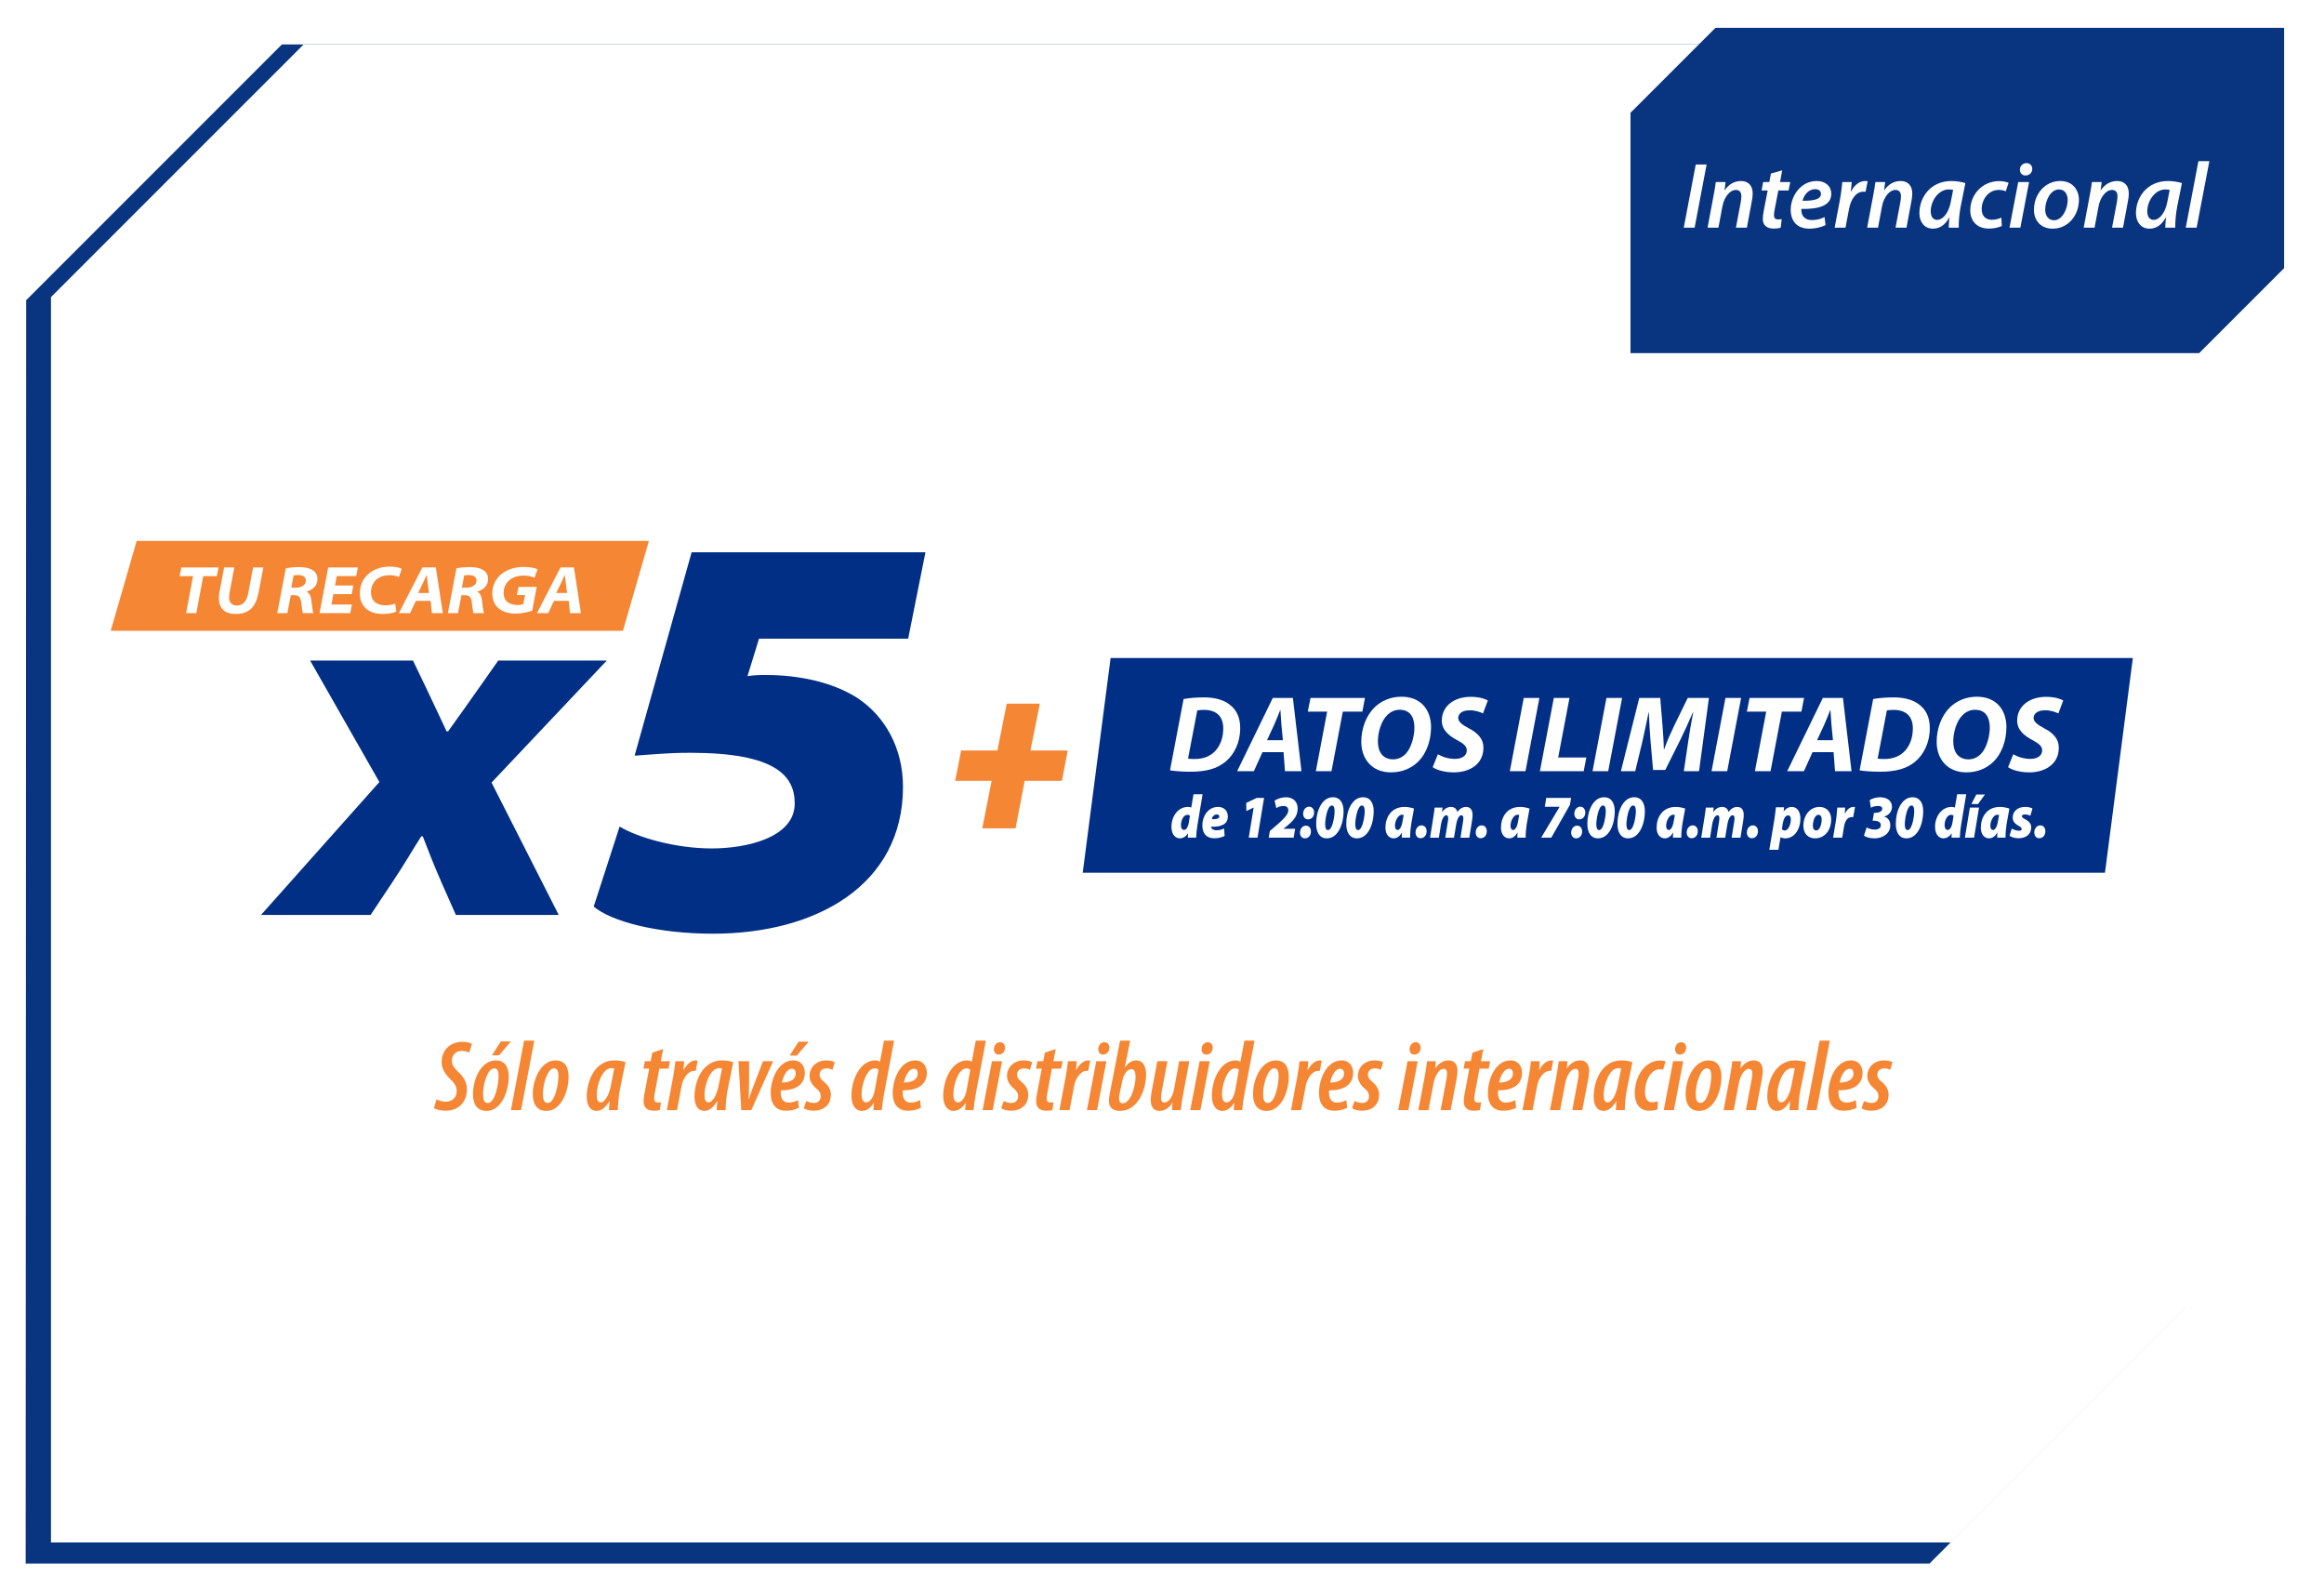 <?xml version="1.0" encoding="UTF-8"?><svg id="Capa_1" xmlns="http://www.w3.org/2000/svg" xmlns:xlink="http://www.w3.org/1999/xlink" viewBox="0 0 1350 915"><defs><style>.cls-1,.cls-2{fill:#002f85;}.cls-1,.cls-2,.cls-3,.cls-4,.cls-5,.cls-6,.cls-7,.cls-8,.cls-9,.cls-10,.cls-11,.cls-12{stroke-width:0px;}.cls-2,.cls-7,.cls-10{fill-rule:evenodd;}.cls-3,.cls-4,.cls-5,.cls-8,.cls-11,.cls-12{fill:#f58634;}.cls-4{filter:url(#outer-glow-5);}.cls-13{fill:none;stroke:#fff;stroke-miterlimit:10;}.cls-5{filter:url(#outer-glow-3);}.cls-6{opacity:.5;}.cls-6,.cls-9,.cls-10{fill:#fff;}.cls-7{fill:#083480;}.cls-8{filter:url(#outer-glow-2);}.cls-11{filter:url(#outer-glow-1);}.cls-14{filter:url(#outer-glow-6);}.cls-12{filter:url(#outer-glow-4);}</style><filter id="outer-glow-1"><feOffset dx="0" dy="0"/><feGaussianBlur result="blur" stdDeviation="5"/><feFlood flood-color="#09004c" flood-opacity=".5"/><feComposite in2="blur" operator="in"/><feComposite in="SourceGraphic"/></filter><filter id="outer-glow-2"><feOffset dx="0" dy="0"/><feGaussianBlur result="blur-2" stdDeviation="5"/><feFlood flood-color="#09004c" flood-opacity=".5"/><feComposite in2="blur-2" operator="in"/><feComposite in="SourceGraphic"/></filter><filter id="outer-glow-3" filterUnits="userSpaceOnUse"><feOffset dx="0" dy="0"/><feGaussianBlur result="blur" stdDeviation="10"/><feFlood flood-color="#cff9ff" flood-opacity=".75"/><feComposite in2="blur" operator="in"/><feComposite in="SourceGraphic"/></filter><filter id="outer-glow-4" filterUnits="userSpaceOnUse"><feOffset dx="0" dy="0"/><feGaussianBlur result="blur-2" stdDeviation="10"/><feFlood flood-color="#cff9ff" flood-opacity=".75"/><feComposite in2="blur-2" operator="in"/><feComposite in="SourceGraphic"/></filter><filter id="outer-glow-5" filterUnits="userSpaceOnUse"><feOffset dx="0" dy="0"/><feGaussianBlur result="blur-3" stdDeviation="10"/><feFlood flood-color="#cff9ff" flood-opacity=".75"/><feComposite in2="blur-3" operator="in"/><feComposite in="SourceGraphic"/></filter><filter id="outer-glow-6" filterUnits="userSpaceOnUse"><feOffset dx="0" dy="0"/><feGaussianBlur result="blur-4" stdDeviation="5"/><feFlood flood-color="#fff" flood-opacity=".8"/><feComposite in2="blur-4" operator="in"/><feComposite in="SourceGraphic"/></filter></defs><polygon class="cls-7" points="163.76 25.8 1269.69 25.8 1269.4 759.54 1120.85 908.09 14.92 908.09 15.21 174.36 163.76 25.8"/><polygon class="cls-10" points="176.27 25.91 1279.96 25.91 1279.96 749.21 1133.3 895.87 29.61 895.87 29.61 172.56 176.27 25.91"/><polygon class="cls-10" points="1004.78 7.91 1335.08 7.91 1335.08 159.93 1280 215.01 949.69 215.01 949.69 63 1004.78 7.91"/><polygon class="cls-7" points="996.51 16.16 1326.83 16.16 1326.83 155.74 1277.47 205.1 947.14 205.1 947.14 65.52 996.51 16.16"/><polygon class="cls-9" points="985.05 95.55 978.09 132.22 984.4 132.22 991.36 95.55 985.05 95.55"/><path id="_1" class="cls-9" d="M998.23,132.22l2.29-12.24c1.14-6.2,4.83-9.68,7.72-9.68,2.5,0,3.31,1.58,3.31,3.81,0,1.03-.17,2.17-.33,3.15l-2.82,14.96h6.36l2.88-15.45c.27-1.3.49-3.15.49-4.35,0-5.01-2.94-7.29-6.75-7.29s-7.05,1.8-9.5,5.33h-.11l.6-4.73h-5.67c-.32,2.28-.7,5.06-1.36,8.21l-3.42,18.28h6.31Z"/><path id="_2" class="cls-9" d="M1028.74,100.78l-.98,4.95h-3.54l-.92,4.89h3.54l-2.29,11.81c-.38,1.96-.54,3.43-.54,4.9,0,3.04,1.9,5.44,6.25,5.44,1.53,0,3.21-.17,4.14-.55l.6-4.95c-.66.11-1.42.17-2.18.17-1.69,0-2.34-.93-2.34-2.4,0-1.14.22-2.5.49-3.75l2.07-10.67h5.93l.98-4.89h-5.93l1.25-6.8-6.53,1.85h0Z"/><path id="_3" class="cls-9" d="M1059.86,126.08c-1.9.97-4.3,1.74-7.29,1.74-2.5,0-4.41-.93-5.44-2.72-.6-1.04-.82-2.83-.71-3.76,10.23.22,17.36-1.96,17.36-8.76,0-4.46-3.32-7.45-8.54-7.45-9.14,0-15.02,8.7-15.02,16.7,0,6.48,3.54,10.99,10.88,10.99,3.21,0,6.75-.76,9.36-2.12,0,0-.6-4.62-.6-4.62ZM1057.79,112.58c0,3.21-4.19,4.08-10.71,4.03.76-3.21,3.37-6.75,7.34-6.75,2.01,0,3.37,1.04,3.37,2.72Z"/><path id="_4" class="cls-9" d="M1072.05,132.22l2.01-10.66c1.03-5.66,3.92-10.23,8.43-10.23.44,0,.87,0,1.2.06l1.25-6.21c-.43,0-.92-.05-1.41-.05-3.59,0-6.48,2.61-8.27,6.15h-.17c.27-1.91.44-3.76.6-5.55h-5.49c-.28,2.34-.66,6.42-1.36,10.17l-3.1,16.32h6.31Z"/><path id="_5" class="cls-9" d="M1090.94,132.22l2.29-12.24c1.14-6.2,4.83-9.68,7.72-9.68,2.5,0,3.31,1.58,3.31,3.81,0,1.03-.17,2.17-.33,3.15l-2.82,14.96h6.36l2.88-15.45c.27-1.3.49-3.15.49-4.35,0-5.01-2.94-7.29-6.75-7.29s-7.05,1.8-9.5,5.33h-.11l.6-4.73h-5.67c-.32,2.28-.7,5.06-1.36,8.21l-3.43,18.28h6.32Z"/><path id="_6" class="cls-9" d="M1137.82,132.22c-.1-3.15.33-8.16,1.09-12.07l2.78-13.82c-2.07-.66-5.17-1.2-8.06-1.2-12.34,0-18.66,9.63-18.66,18.66,0,5.33,3.1,9.03,7.84,9.03,3.37,0,6.91-1.68,9.52-6.53h.11c-.22,2.23-.44,4.36-.44,5.93h5.82ZM1133.2,117.26c-1.25,6.75-4.84,10.45-7.83,10.45-2.78,0-3.81-2.29-3.81-5.06,0-6.04,4.57-12.62,10.39-12.62,1.14,0,1.96.1,2.61.27,0,0-1.36,6.96-1.36,6.96Z"/><path id="_7" class="cls-9" d="M1162.58,126.4c-1.31.6-3.16,1.25-5.61,1.25-3.53,0-5.82-2.23-5.82-6.2,0-5.55,3.87-11.15,9.96-11.15,1.79,0,3.05.38,4.03.81l1.63-4.95c-1.04-.43-3.1-.98-5.44-.98-9.8,0-16.81,7.78-16.81,17.03,0,6.31,4.08,10.56,10.71,10.56,3.38,0,6.04-.76,7.62-1.53,0,0-.27-4.84-.27-4.84Z"/><path id="_8" class="cls-9" d="M1173.62,132.22l5.06-26.49h-6.31l-5.06,26.49h6.31ZM1176.56,101.92c2.18,0,3.92-1.47,3.97-3.81,0-2.01-1.36-3.37-3.37-3.37s-3.81,1.58-3.81,3.81c0,2.01,1.31,3.37,3.21,3.37h0Z"/><path id="_9" class="cls-9" d="M1196.8,105.13c-9.03,0-15.29,7.78-15.29,16.76,0,6.31,4.14,10.93,10.83,10.93,9.03,0,15.29-7.72,15.29-16.76,0-5.82-3.7-10.93-10.83-10.93ZM1196.04,110.03c3.81,0,5.06,3.37,5.06,6.09,0,5.28-3.16,11.81-7.89,11.81-3.27,0-5.17-2.56-5.17-6.21,0-4.95,2.94-11.69,8-11.69Z"/><path id="_10" class="cls-9" d="M1216.72,132.22l2.3-12.24c1.14-6.2,4.83-9.68,7.71-9.68,2.5,0,3.31,1.58,3.31,3.81,0,1.03-.16,2.17-.32,3.15l-2.83,14.96h6.36l2.88-15.45c.28-1.3.49-3.15.49-4.35,0-5.01-2.93-7.29-6.74-7.29s-7.06,1.8-9.51,5.33h-.1l.6-4.73h-5.67c-.33,2.28-.71,5.06-1.36,8.21l-3.43,18.28h6.31,0Z"/><path id="_11" class="cls-9" d="M1263.61,132.22c-.11-3.15.33-8.16,1.09-12.07l2.77-13.82c-2.06-.66-5.16-1.2-8.05-1.2-12.35,0-18.66,9.63-18.66,18.66,0,5.33,3.1,9.03,7.83,9.03,3.38,0,6.91-1.68,9.52-6.53h.11c-.21,2.23-.43,4.36-.43,5.93h5.82ZM1258.99,117.26c-1.26,6.75-4.85,10.45-7.84,10.45-2.77,0-3.81-2.29-3.81-5.06,0-6.04,4.57-12.62,10.39-12.62,1.15,0,1.96.1,2.62.27,0,0-1.36,6.96-1.36,6.96Z"/><polygon id="_12" class="cls-9" points="1276.02 132.22 1283.41 93.6 1277.05 93.6 1269.7 132.22 1276.02 132.22"/><path class="cls-3" d="M252.05,643.59c.87.64,3.38,1.52,6.82,1.52,7.47,0,12.37-4.96,12.37-12.6,0-3.5-1.75-6.94-4.73-9.63-2.91-2.68-4.02-4.49-4.02-6.76,0-3.33,2.27-5.78,5.77-5.78,1.81,0,3.09.47,4.26,1.05l1.63-5.02c-.87-.64-2.8-1.28-5.54-1.28-7.23,0-12.07,4.96-12.07,11.78,0,3.56,1.81,6.71,4.78,9.63,2.51,2.45,3.97,4.32,3.97,7.12,0,3.61-2.39,6.3-6.36,6.24-2.1,0-4.08-.64-5.31-1.4l-1.57,5.13h0Z"/><path id="_1_0" class="cls-3" d="M288.04,615.88c-8.58,0-13.3,10.91-13.3,19.6,0,4.55,1.57,9.74,7.87,9.74,8.69,0,12.89-11.55,12.89-19.71,0-3.91-.99-9.63-7.46-9.63h0ZM287.05,620.49c2.1,0,2.56,2.04,2.56,4.43,0,4.96-2.04,15.7-6.24,15.7-2.57,0-2.74-2.92-2.74-5.49-.06-5.19,2.57-14.64,6.42-14.64h0Z"/><polygon id="_2_1" class="cls-3" points="302.68 644.76 310.38 604.39 304.43 604.39 296.79 644.76 302.68 644.76"/><path id="_3_2" class="cls-3" d="M322.8,615.88c-8.57,0-13.3,10.91-13.3,19.6,0,4.55,1.58,9.74,7.88,9.74,8.69,0,12.89-11.55,12.89-19.71,0-3.91-.99-9.63-7.47-9.63h0ZM321.81,620.49c2.1,0,2.57,2.04,2.57,4.43,0,4.96-2.04,15.7-6.24,15.7-2.57,0-2.74-2.92-2.74-5.49-.06-5.19,2.56-14.64,6.41-14.64h0Z"/><path id="_4_3" class="cls-3" d="M358.91,644.76c0-3.15.47-8.29,1.17-11.84l3.27-15.99c-1.52-.58-4.03-1.05-6.48-1.05-11.61,0-16.04,12.43-16.04,21.06,0,5.08,2.04,8.28,5.78,8.28,2.15,0,4.78-1.28,7.29-5.54h.17c-.11,1.99-.29,3.5-.35,5.08h5.19ZM354.83,630.58c-1.05,5.43-3.5,9.69-5.83,9.69-1.87,0-2.39-1.87-2.34-4.85.06-5.13,3.1-15.05,8.52-15.05.53,0,1.05.06,1.63.18l-1.98,10.03h0Z"/><path id="_5_4" class="cls-3" d="M378.92,611.39l-.93,4.96h-3.38l-.82,4.32h3.32l-2.74,14.52c-.35,1.81-.52,3.21-.52,4.43,0,3.39,1.98,5.49,5.71,5.49,1.17,0,2.57-.06,3.74-.41l.64-4.49c-.64.11-1.23.11-1.87.11-1.34,0-2.1-.7-2.1-2.27,0-.64.12-1.75.35-2.92l2.69-14.46h5.36l.82-4.32h-5.31l1.34-7.06-6.3,2.1h0Z"/><path id="_6_5" class="cls-3" d="M393.27,644.76l2.63-13.94c.82-4.55,3.85-8.87,7.29-8.87.29,0,.7,0,.93.06l1.11-6.01c-.29-.06-.64-.12-.99-.12-2.57,0-5.13,1.93-7.06,5.49h-.17c.23-1.99.35-3.5.41-5.02h-5.08c-.29,2.39-.7,5.72-1.34,9.22l-3.62,19.19h5.89,0Z"/><path id="_7_6" class="cls-3" d="M421.51,644.76c0-3.15.46-8.29,1.16-11.84l3.27-15.99c-1.52-.58-4.02-1.05-6.47-1.05-11.61,0-16.05,12.43-16.05,21.06,0,5.08,2.04,8.28,5.78,8.28,2.16,0,4.78-1.28,7.29-5.54h.18c-.12,1.99-.3,3.5-.35,5.08h5.19ZM417.42,630.58c-1.05,5.43-3.5,9.69-5.83,9.69-1.87,0-2.39-1.87-2.33-4.85.06-5.13,3.09-15.05,8.51-15.05.53,0,1.05.06,1.64.18l-1.99,10.03h0Z"/><path id="_8_7" class="cls-3" d="M428.97,616.35l1.64,28.41h5.83l12.66-28.41h-5.89l-5.66,14.76c-1.17,3.09-1.87,4.9-2.51,7.23h-.17c.17-2.45.11-4.02.23-7.58l.06-14.41h-6.19,0Z"/><path id="_9_8" class="cls-3" d="M463.57,638.92c-1.58.82-3.15,1.46-5.49,1.46-2.04,0-3.44-1.05-4.08-2.74-.58-1.34-.53-3.56-.47-4.37,7.88.11,14-2.8,14-10.21-.06-3.62-2.04-7.18-6.76-7.18-8.64,0-13.07,10.85-13.07,18.9,0,5.72,2.33,10.33,8.87,10.33,2.91,0,5.19-.59,7.52-1.69l-.52-4.5h0ZM462.22,623.52c0,3.74-3.9,5.31-8.05,5.2,1.17-5.02,3.45-8,5.78-8,1.52,0,2.27,1.05,2.27,2.8ZM463.86,605.03l-5.14,8.05h4.15l6.88-8.05h-5.89,0Z"/><path id="_9_8-2" class="cls-3" d="M290.9,604.88l-5.14,8.05h4.15l6.88-8.05h-5.89,0Z"/><path id="_10_9" class="cls-3" d="M466.89,643.65c.88.64,3.15,1.46,5.6,1.46,5.95,0,10.15-3.33,10.15-9.45,0-2.51-1.34-5.25-4.14-7.47-1.4-1.17-2.39-2.22-2.39-4.02,0-2.16,1.57-3.68,4.14-3.68,1.17,0,2.45.35,3.32.88l1.35-4.38c-.94-.64-2.69-1.11-4.9-1.11-5.95,0-9.75,4.09-9.75,9.1,0,2.51,1.4,5.02,3.62,6.94,1.87,1.46,2.86,2.75,2.86,4.79,0,2.21-1.4,3.85-3.85,3.91-2.04,0-3.5-.65-4.49-1.23l-1.52,4.26Z"/><path id="_11_10" class="cls-3" d="M513.5,604.39l-2.33,12.31c-.65-.47-1.7-.82-2.75-.82-8.63,0-13.82,10.85-13.82,20.65,0,5.19,2.22,8.69,6.12,8.69,2.57,0,5.25-1.86,6.83-4.72h.12l-.35,4.26h4.9c.23-2.8.75-6.54,1.34-9.63l5.83-30.74h-5.89ZM508.07,633.73c-.93,4.2-2.97,6.54-4.84,6.54-2.04,0-2.74-1.93-2.74-4.85,0-5.19,2.86-14.93,7.64-14.93.94,0,1.69.35,2.16.93l-2.22,12.31h0Z"/><path id="_12_11" class="cls-3" d="M534.44,638.92c-1.57.82-3.15,1.46-5.48,1.46-2.04,0-3.44-1.05-4.09-2.74-.58-1.34-.52-3.56-.46-4.37,7.87.11,14-2.8,14-10.21-.06-3.62-2.04-7.18-6.77-7.18-8.63,0-13.07,10.85-13.07,18.9,0,5.72,2.34,10.33,8.87,10.33,2.92,0,5.19-.59,7.53-1.69l-.53-4.5h0ZM533.1,623.52c0,3.74-3.91,5.31-8.05,5.2,1.17-5.02,3.44-8,5.77-8,1.52,0,2.28,1.05,2.28,2.8h0Z"/><path id="_13" class="cls-3" d="M566.82,604.39l-2.34,12.31c-.64-.47-1.69-.82-2.74-.82-8.63,0-13.82,10.85-13.82,20.65,0,5.19,2.21,8.69,6.12,8.69,2.57,0,5.25-1.86,6.83-4.72h.11l-.35,4.26h4.9c.24-2.8.76-6.54,1.34-9.63l5.84-30.74h-5.89ZM561.39,633.73c-.93,4.2-2.97,6.54-4.84,6.54-2.04,0-2.74-1.93-2.74-4.85,0-5.19,2.86-14.93,7.64-14.93.93,0,1.69.35,2.16.93l-2.22,12.31Z"/><path id="_14" class="cls-3" d="M576.67,644.76l5.43-28.41h-5.89l-5.43,28.41h5.89ZM580.12,612.5c1.92,0,3.61-1.4,3.67-3.85.06-1.81-.87-3.33-2.92-3.33s-3.44,1.99-3.5,3.85c-.05,1.87.82,3.33,2.75,3.33Z"/><path id="_15" class="cls-3" d="M581.57,643.65c.88.64,3.15,1.46,5.6,1.46,5.95,0,10.15-3.33,10.15-9.45,0-2.51-1.34-5.25-4.14-7.47-1.4-1.17-2.39-2.22-2.39-4.02,0-2.16,1.58-3.68,4.14-3.68,1.17,0,2.45.35,3.33.88l1.34-4.38c-.93-.64-2.68-1.11-4.9-1.11-5.95,0-9.74,4.09-9.74,9.1,0,2.51,1.4,5.02,3.62,6.94,1.86,1.46,2.85,2.75,2.85,4.79,0,2.21-1.4,3.85-3.85,3.91-2.04,0-3.5-.65-4.49-1.23l-1.52,4.26Z"/><path id="_16" class="cls-3" d="M606.95,611.39l-.93,4.96h-3.39l-.81,4.32h3.32l-2.74,14.52c-.35,1.81-.53,3.21-.53,4.43,0,3.39,1.99,5.49,5.72,5.49,1.17,0,2.57-.06,3.73-.41l.65-4.49c-.65.11-1.23.11-1.87.11-1.34,0-2.1-.7-2.1-2.27,0-.64.12-1.75.35-2.92l2.68-14.46h5.37l.82-4.32h-5.31l1.34-7.06-6.3,2.1Z"/><path id="_17" class="cls-3" d="M621.3,644.76l2.63-13.94c.81-4.55,3.84-8.87,7.29-8.87.29,0,.7,0,.93.06l1.11-6.01c-.29-.06-.64-.12-.99-.12-2.57,0-5.14,1.93-7.06,5.49h-.18c.24-1.99.35-3.5.41-5.02h-5.07c-.29,2.39-.7,5.72-1.34,9.22l-3.62,19.19h5.89Z"/><path id="_18" class="cls-3" d="M637.28,644.76l5.43-28.41h-5.89l-5.43,28.41h5.89ZM640.73,612.5c1.92,0,3.61-1.4,3.67-3.85.06-1.81-.87-3.33-2.92-3.33s-3.44,1.99-3.5,3.85c-.05,1.87.82,3.33,2.75,3.33Z"/><path id="_19" class="cls-3" d="M650.64,604.39l-6.12,31.44c-.12.88-.35,2.28-.35,3.62,0,3.62,2.04,5.77,6.47,5.77,9.86,0,15.11-11.55,15.11-21.23,0-3.21-.99-8.11-5.77-8.11-2.51,0-4.55,1.34-6.48,4.03h-.12l3.15-15.52h-5.89ZM651.98,627.67c.7-3.74,2.92-6.71,5.14-6.71,2.04,0,2.51,1.98,2.51,4.78,0,4.55-2.63,15.05-7.41,15.05-1.58,0-2.16-1.11-2.16-2.68,0-1.05.12-1.93.29-2.86l1.63-7.58h0Z"/><path id="_20" class="cls-3" d="M684.99,616.35l-3.04,16.45c-.88,4.49-3.2,7.52-5.47,7.52-1.46,0-2.04-.99-2.04-2.56,0-1.4.18-2.8.52-4.49l3.21-16.92h-5.89l-3.26,17.38c-.35,1.87-.59,3.56-.59,5.25,0,3.44,1.52,6.24,5.08,6.24,2.73,0,5.29-1.34,7.45-4.6l.11.05-.29,4.09h5.15c.29-2.51.69-5.78,1.39-9.45l3.56-18.96h-5.89Z"/><path id="_21" class="cls-3" d="M697.31,644.76l5.43-28.41h-5.9l-5.42,28.41h5.89ZM700.75,612.5c1.93,0,3.62-1.4,3.68-3.85.06-1.81-.88-3.33-2.92-3.33s-3.44,1.99-3.5,3.85c-.06,1.87.82,3.33,2.74,3.33Z"/><path id="_22" class="cls-3" d="M722.86,604.39l-2.33,12.31c-.64-.47-1.69-.82-2.74-.82-8.64,0-13.83,10.85-13.83,20.65,0,5.19,2.22,8.69,6.13,8.69,2.56,0,5.25-1.86,6.82-4.72h.12l-.35,4.26h4.9c.23-2.8.76-6.54,1.34-9.63l5.83-30.74h-5.89ZM717.44,633.73c-.94,4.2-2.98,6.54-4.85,6.54-2.04,0-2.74-1.93-2.74-4.85,0-5.19,2.86-14.93,7.64-14.93.94,0,1.7.35,2.16.93l-2.21,12.31Z"/><path id="_23" class="cls-3" d="M741.18,615.88c-8.58,0-13.3,10.91-13.3,19.6,0,4.55,1.57,9.74,7.87,9.74,8.69,0,12.89-11.55,12.89-19.71,0-3.91-.99-9.63-7.46-9.63h0ZM740.19,620.49c2.1,0,2.56,2.04,2.56,4.43,0,4.96-2.04,15.7-6.24,15.7-2.57,0-2.74-2.92-2.74-5.49-.06-5.19,2.57-14.64,6.42-14.64Z"/><path id="_24" class="cls-3" d="M755.82,644.76l2.63-13.94c.81-4.55,3.84-8.87,7.29-8.87.29,0,.7,0,.93.06l1.11-6.01c-.29-.06-.64-.12-.99-.12-2.57,0-5.14,1.93-7.06,5.49h-.18c.24-1.99.35-3.5.41-5.02h-5.07c-.3,2.39-.7,5.72-1.35,9.22l-3.61,19.19h5.89Z"/><path id="_25" class="cls-3" d="M782.07,638.92c-1.58.82-3.15,1.46-5.48,1.46-2.05,0-3.45-1.05-4.09-2.74-.58-1.34-.52-3.56-.46-4.37,7.87.11,14-2.8,14-10.21-.06-3.62-2.05-7.18-6.77-7.18-8.63,0-13.07,10.85-13.07,18.9,0,5.72,2.34,10.33,8.87,10.33,2.92,0,5.19-.59,7.52-1.69l-.52-4.5h0ZM780.73,623.52c0,3.74-3.91,5.31-8.05,5.2,1.16-5.02,3.44-8,5.77-8,1.52,0,2.28,1.05,2.28,2.8h0Z"/><path id="_26" class="cls-3" d="M785.39,643.65c.88.64,3.15,1.46,5.6,1.46,5.95,0,10.15-3.33,10.15-9.45,0-2.51-1.34-5.25-4.14-7.47-1.4-1.17-2.39-2.22-2.39-4.02,0-2.16,1.58-3.68,4.14-3.68,1.17,0,2.45.35,3.33.88l1.34-4.38c-.93-.64-2.68-1.11-4.9-1.11-5.95,0-9.74,4.09-9.74,9.1,0,2.51,1.4,5.02,3.61,6.94,1.87,1.46,2.86,2.75,2.86,4.79,0,2.21-1.4,3.85-3.85,3.91-2.04,0-3.5-.65-4.49-1.23l-1.52,4.26Z"/><path id="_27" class="cls-3" d="M818.12,644.76l5.42-28.41h-5.89l-5.42,28.41h5.89ZM821.56,612.5c1.93,0,3.62-1.4,3.68-3.85.05-1.81-.88-3.33-2.92-3.33s-3.44,1.99-3.5,3.85c-.06,1.87.82,3.33,2.74,3.33Z"/><path id="_28" class="cls-3" d="M829.79,644.76l2.91-15.4c1.05-5.37,3.68-8.58,5.84-8.58,1.45,0,2.04,1.05,2.04,2.57,0,1.22-.12,2.27-.35,3.38l-3.39,18.03h5.84l3.38-17.79c.35-1.87.58-3.45.58-5.08,0-3.21-1.4-6.01-5.19-6.01-2.97,0-5.54,1.52-7.64,4.49h-.12l.35-4.02h-5.07c-.35,2.51-.76,5.77-1.46,9.45l-3.62,18.96h5.9Z"/><path id="_29" class="cls-3" d="M855.34,611.39l-.94,4.96h-3.38l-.82,4.32h3.33l-2.74,14.52c-.35,1.81-.53,3.21-.53,4.43,0,3.39,1.98,5.49,5.72,5.49,1.16,0,2.56-.06,3.73-.41l.64-4.49c-.64.11-1.22.11-1.86.11-1.35,0-2.1-.7-2.1-2.27,0-.64.11-1.75.35-2.92l2.68-14.46h5.37l.81-4.32h-5.31l1.35-7.06-6.3,2.1h0Z"/><path id="_30" class="cls-3" d="M880.19,638.92c-1.58.82-3.15,1.46-5.49,1.46-2.04,0-3.44-1.05-4.08-2.74-.58-1.34-.52-3.56-.47-4.37,7.88.11,14-2.8,14-10.21-.05-3.62-2.04-7.18-6.76-7.18-8.64,0-13.07,10.85-13.07,18.9,0,5.72,2.33,10.33,8.87,10.33,2.91,0,5.19-.59,7.52-1.69l-.52-4.5h0ZM878.85,623.52c0,3.74-3.91,5.31-8.05,5.2,1.16-5.02,3.44-8,5.77-8,1.52,0,2.28,1.05,2.28,2.8h0Z"/><path id="_31" class="cls-3" d="M890.28,644.76l2.62-13.94c.82-4.55,3.85-8.87,7.3-8.87.29,0,.7,0,.93.06l1.11-6.01c-.29-.06-.64-.12-.99-.12-2.57,0-5.14,1.93-7.06,5.49h-.18c.24-1.99.35-3.5.41-5.02h-5.07c-.3,2.39-.7,5.72-1.35,9.22l-3.61,19.19h5.89Z"/><path id="_32" class="cls-3" d="M906.26,644.76l2.92-15.4c1.05-5.37,3.67-8.58,5.83-8.58,1.46,0,2.04,1.05,2.04,2.57,0,1.22-.11,2.27-.35,3.38l-3.38,18.03h5.83l3.39-17.79c.35-1.87.58-3.45.58-5.08,0-3.21-1.4-6.01-5.19-6.01-2.98,0-5.54,1.52-7.64,4.49h-.12l.35-4.02h-5.07c-.35,2.51-.76,5.77-1.46,9.45l-3.62,18.96h5.89Z"/><path id="_33" class="cls-3" d="M943.83,644.76c0-3.15.47-8.29,1.17-11.84l3.26-15.99c-1.51-.58-4.02-1.05-6.47-1.05-11.61,0-16.04,12.43-16.04,21.06,0,5.08,2.04,8.28,5.77,8.28,2.16,0,4.78-1.28,7.29-5.54h.18c-.12,1.99-.29,3.5-.35,5.08h5.19,0ZM939.75,630.58c-1.05,5.43-3.5,9.69-5.84,9.69-1.86,0-2.39-1.87-2.33-4.85.06-5.13,3.09-15.05,8.52-15.05.52,0,1.05.06,1.63.18l-1.98,10.03h0Z"/><path id="_34" class="cls-3" d="M963.08,639.57c-.99.29-2.22.64-3.5.64-2.74,0-4.03-2.39-4.03-6.07,0-6.24,3.45-13.12,8.46-13.12.76,0,1.46.17,2.04.35l1.52-4.9c-.64-.3-1.75-.53-3.21-.53-9.1,0-14.76,9.68-14.76,19.02,0,5.31,2.34,10.15,8.35,10.15,2.21,0,3.96-.41,4.9-.82l.23-4.72h0Z"/><path id="_35" class="cls-3" d="M972.35,644.76l5.43-28.41h-5.89l-5.43,28.41h5.89ZM975.8,612.5c1.92,0,3.61-1.4,3.67-3.85.06-1.81-.87-3.33-2.92-3.33s-3.44,1.99-3.49,3.85c-.06,1.87.81,3.33,2.74,3.33Z"/><path id="_36" class="cls-3" d="M992.48,615.88c-8.58,0-13.3,10.91-13.3,19.6,0,4.55,1.57,9.74,7.87,9.74,8.7,0,12.9-11.55,12.9-19.71,0-3.91-.99-9.63-7.47-9.63h0ZM991.49,620.49c2.1,0,2.57,2.04,2.57,4.43,0,4.96-2.05,15.7-6.25,15.7-2.56,0-2.74-2.92-2.74-5.49-.06-5.19,2.57-14.64,6.42-14.64Z"/><path id="_37" class="cls-3" d="M1007.12,644.76l2.92-15.4c1.05-5.37,3.67-8.58,5.83-8.58,1.46,0,2.04,1.05,2.04,2.57,0,1.22-.11,2.27-.35,3.38l-3.38,18.03h5.83l3.39-17.79c.35-1.87.58-3.45.58-5.08,0-3.21-1.4-6.01-5.19-6.01-2.98,0-5.54,1.52-7.64,4.49h-.12l.35-4.02h-5.07c-.36,2.51-.76,5.77-1.46,9.45l-3.62,18.96h5.89Z"/><path id="_38" class="cls-3" d="M1044.69,644.76c0-3.15.47-8.29,1.17-11.84l3.26-15.99c-1.51-.58-4.02-1.05-6.47-1.05-11.61,0-16.04,12.43-16.04,21.06,0,5.08,2.04,8.28,5.77,8.28,2.16,0,4.78-1.28,7.29-5.54h.18c-.12,1.99-.3,3.5-.35,5.08h5.19,0ZM1040.61,630.58c-1.06,5.43-3.5,9.69-5.84,9.69-1.86,0-2.39-1.87-2.33-4.85.06-5.13,3.09-15.05,8.52-15.05.52,0,1.05.06,1.63.18l-1.98,10.03h0Z"/><polygon id="_39" class="cls-3" points="1055.25 644.76 1062.95 604.39 1057 604.39 1049.36 644.76 1055.25 644.76"/><path id="_40" class="cls-3" d="M1078,638.92c-1.58.82-3.15,1.46-5.49,1.46-2.04,0-3.44-1.05-4.08-2.74-.58-1.34-.52-3.56-.46-4.37,7.87.11,13.99-2.8,13.99-10.21-.05-3.62-2.04-7.18-6.76-7.18-8.63,0-13.07,10.85-13.07,18.9,0,5.72,2.34,10.33,8.87,10.33,2.92,0,5.19-.59,7.52-1.69l-.52-4.5h0ZM1076.66,623.52c0,3.74-3.91,5.31-8.05,5.2,1.16-5.02,3.44-8,5.77-8,1.52,0,2.28,1.05,2.28,2.8Z"/><path id="_41" class="cls-3" d="M1081.32,643.65c.88.64,3.15,1.46,5.6,1.46,5.95,0,10.15-3.33,10.15-9.45,0-2.51-1.34-5.25-4.14-7.47-1.4-1.17-2.39-2.22-2.39-4.02,0-2.16,1.58-3.68,4.14-3.68,1.17,0,2.45.35,3.33.88l1.34-4.38c-.93-.64-2.69-1.11-4.9-1.11-5.95,0-9.74,4.09-9.74,9.1,0,2.51,1.4,5.02,3.61,6.94,1.87,1.46,2.86,2.75,2.86,4.79,0,2.21-1.4,3.85-3.85,3.91-2.04,0-3.5-.65-4.49-1.23l-1.52,4.26h0Z"/><path class="cls-11" d="M173.06,334.01c-1.22,0-1.97.12-2.52.2l-1.34,7.09h2.76c3.27,0,5.71-1.58,5.71-4.1s-2.21-3.19-4.61-3.19Z"/><path class="cls-8" d="M272.18,334.01c-1.22,0-1.97.12-2.52.2l-1.34,7.09h2.76c3.27,0,5.71-1.58,5.71-4.1s-2.21-3.19-4.61-3.19Z"/><path class="cls-5" d="M247.88,333.94h-.08c-.71,1.5-1.38,3.27-2.17,4.81l-2.76,5.67h6.3l-.71-5.67c-.16-1.42-.39-3.31-.59-4.81Z"/><path class="cls-12" d="M79.39,314.18l-15.08,52.18h297.55l15.08-52.18H79.39ZM125.97,334.61h-7.92l-4.02,21.51h-5.91l4.02-21.51h-7.8l.99-5.04h21.62l-.98,5.04ZM150.19,344.1c-1.65,8.59-5.52,12.49-13.39,12.49-5.87.04-9.65-2.95-9.65-9.18,0-1.18.16-2.44.36-3.58l2.68-14.26h5.91l-2.76,14.61c-.16.83-.27,1.93-.27,3.23.04,2.36,1.54,4.29,4.49,4.29,3.47,0,5.71-2.24,6.7-7.52l2.76-14.61h5.95l-2.76,14.53ZM178.19,343.59v.16c1.62.67,2.32,2.52,2.64,4.73.43,2.99.67,6.5,1.22,7.64h-6.14c-.24-.71-.59-2.88-.95-6.22-.31-3.23-1.58-4.18-4.02-4.18h-2.01l-2.01,10.4h-5.87l4.96-26c1.81-.47,4.77-.75,7.72-.75,2.6,0,5.32.35,7.33,1.42,1.93,1.02,3.35,2.76,3.35,5.48,0,3.94-2.68,6.18-6.22,7.33ZM206.9,334.57h-11.27l-1.02,5.48h10.63l-.94,5h-10.64l-1.14,6.07h11.9l-.95,5h-17.84l5-26.55h17.25l-.98,5ZM222.1,356.58c-7.13,0-13.08-3.74-13.08-12.01,0-5.83,2.88-10.28,7.25-12.84,2.91-1.77,6.26-2.64,10.36-2.64,3.39,0,5.83.75,6.73,1.3l-1.61,4.69c-.83-.39-2.95-.99-5.63-.99s-5,.67-6.77,1.97c-2.36,1.69-3.86,4.49-3.86,8,0,4.53,2.88,7.52,8.23,7.52,2.17,0,4.25-.35,5.83-1.02l.67,4.65c-1.61.75-4.41,1.38-8.11,1.38ZM250.89,356.11l-.75-7.13h-8.55l-3.39,7.13h-6.5l13.67-26.55h7.8l4.06,26.55h-6.34ZM277.31,343.59v.16c1.61.67,2.32,2.52,2.64,4.73.43,2.99.67,6.5,1.22,7.64h-6.14c-.24-.71-.59-2.88-.95-6.22-.31-3.23-1.58-4.18-4.02-4.18h-2.01l-2.01,10.4h-5.87l4.96-26c1.81-.47,4.77-.75,7.72-.75,2.6,0,5.32.35,7.33,1.42,1.93,1.02,3.35,2.76,3.35,5.48,0,3.94-2.68,6.18-6.22,7.33ZM309.13,354.73c-2.24.71-5.95,1.65-9.73,1.65s-7.17-.91-9.65-2.95c-2.4-1.97-3.78-5-3.78-8.7,0-4.81,2.09-8.78,5.55-11.5,3.27-2.56,7.68-3.94,12.76-3.94,3.86,0,6.85.75,7.96,1.34l-1.73,4.92c-1.38-.63-3.78-1.26-6.54-1.26-2.91,0-5.59.83-7.56,2.25-2.36,1.73-3.86,4.49-3.86,7.68,0,4.84,3.15,7.17,8.04,7.17,1.58,0,2.64-.24,3.39-.55l1.02-5.24h-4.73l.94-4.73h10.56l-2.64,13.86ZM331.11,356.11l-.75-7.13h-8.55l-3.39,7.13h-6.5l13.67-26.55h7.8l4.06,26.55h-6.34Z"/><path class="cls-4" d="M328.1,333.94h-.08c-.71,1.5-1.38,3.27-2.17,4.81l-2.76,5.67h6.3l-.71-5.67c-.16-1.42-.39-3.31-.59-4.81Z"/><g class="cls-14"><path class="cls-1" d="M239.89,383.63l7.51,15.62c6,12.61,9.61,20.42,12.01,25.53h.9c6.3-8.71,11.11-15.62,17.71-24.92l11.41-16.22h63.05l-66.95,70.87,39.03,76.88h-59.75l-8.11-18.32c-4.5-10.21-8.11-19.52-11.11-27.33h-.9c-4.8,7.51-9.61,15.92-16.81,26.73l-12.61,18.92h-63.65l68.76-77.18-40.23-70.57h59.75Z"/><path class="cls-1" d="M527.55,370.96h-86.65l-6.69,21.75c4.35-.67,6.69-.67,11.04-.67,17.4,0,37.81,3.68,52.86,13.39,15.72,10.37,26.43,28.78,26.43,51.53,0,57.22-50.52,85.33-110.41,85.33-32.12,0-58.88-7.03-69.25-15.73l15.06-46.51c9.7,6.02,31.78,12.72,53.53,12.72,20.41,0,48.18-6.36,48.18-26.1,0-16.06-11.04-29.45-60.56-29.45-13.38,0-22.42,1-32.45,1.67l33.12-118.12h135.83l-10.04,50.19Z"/></g><polygon class="cls-9" points="1058.83 366.73 1058.83 366.12 1237.91 366.13 1238.52 366.73 1058.83 366.73"/><path class="cls-13" d="M1037.22,368.99c-1.41-1.41-1.41-3.71,0-5.12,1.41-1.41,3.71-1.41,5.12,0,1.41,1.41,1.42,3.71,0,5.12-1.42,1.41-3.71,1.41-5.13,0Z"/><path class="cls-9" d="M977.76,368.99c-1.42-1.41-1.41-3.71,0-5.12s3.71-1.42,5.12,0c1.41,1.41,1.42,3.71,0,5.12-1.41,1.41-3.71,1.42-5.12,0Z"/><path class="cls-6" d="M1007.19,369.29c-1.42-1.41-1.41-3.71,0-5.12,1.41-1.41,3.71-1.42,5.12,0,1.41,1.41,1.42,3.71,0,5.12-1.41,1.41-3.71,1.42-5.12,0Z"/><polygon class="cls-2" points="1222.77 506.88 628.95 506.88 645.15 382.17 1238.96 382.17 1222.77 506.88"/><path class="cls-9" d="M687.53,405.99c3.66-.63,7.64-.95,11.81-.95,6.63,0,11.87,1.52,15.47,4.61,3.47,2.84,5.62,7.01,5.62,13.32,0,8.27-3.47,15.34-8.71,19.57-4.92,3.98-11.17,5.68-20.39,5.68-5.11,0-9.53-.44-11.68-.82l7.89-41.41ZM690.12,440.64c1.07.13,2.4.19,3.98.19,4.92,0,9.28-1.7,12.06-4.92,2.9-3.28,4.42-7.77,4.42-12.88,0-6.75-3.72-10.73-11.24-10.73-1.58,0-2.9.13-3.85.32l-5.37,28.03Z"/><path class="cls-9" d="M733.36,436.86l-4.99,11.05h-9.72l20.71-42.55h11.68l4.99,42.55h-9.6l-.82-11.05h-12.25ZM745.23,429.91l-.88-9.15c-.13-2.34-.38-5.74-.57-8.33h-.13c-1.07,2.59-2.27,5.87-3.41,8.33l-4.23,9.15h9.22Z"/><path class="cls-9" d="M770.93,413.31h-11.24l1.58-7.95h31.63l-1.51,7.95h-11.36l-6.57,34.59h-9.09l6.56-34.59Z"/><path class="cls-9" d="M831.28,422.4c0,7.76-2.71,15.34-7.57,20.07-3.98,3.85-9.34,6.12-15.72,6.12-11.05,0-17.23-7.83-17.23-17.74,0-7.7,2.84-15.34,7.83-20.14,3.98-3.79,9.41-6.06,15.53-6.06,11.24,0,17.17,7.58,17.17,17.74ZM805.71,415.46c-3.41,3.35-5.3,9.97-5.3,15.09,0,6,2.71,10.48,8.9,10.48,2.71,0,5.18-1.14,7.13-3.09,3.35-3.35,5.18-10.35,5.18-15.28,0-5.3-1.89-10.42-8.59-10.42-2.84,0-5.37,1.2-7.32,3.22Z"/><path class="cls-9" d="M835.26,438.06c2.52,1.51,6.12,2.71,10.04,2.71,3.53,0,6.75-1.64,6.75-4.92,0-2.46-1.83-3.98-5.75-6.06-4.48-2.4-8.77-5.75-8.77-11.24,0-8.65,7.45-13.83,16.73-13.83,5.18,0,8.21,1.14,10.04,2.08l-2.84,7.58c-1.39-.76-4.42-1.89-7.89-1.83-4.29,0-6.5,2.08-6.5,4.42,0,2.46,2.59,4.04,6.19,6.06,5.18,2.65,8.46,6.12,8.46,11.24,0,9.47-7.83,14.33-17.3,14.33-5.93-.06-10.16-1.58-12.18-3.03l3.03-7.51Z"/><path class="cls-9" d="M894.23,405.36l-8.08,42.55h-9.09l8.08-42.55h9.09Z"/><path class="cls-9" d="M902.62,405.36h9.09l-6.57,34.59h16.35l-1.52,7.95h-25.44l8.08-42.55Z"/><path class="cls-9" d="M942.27,405.36l-8.08,42.55h-9.09l8.08-42.55h9.09Z"/><path class="cls-9" d="M978.13,447.9l2.59-17.55c.69-4.61,1.64-10.48,2.84-16.6h-.19c-2.34,5.49-4.99,11.36-7.32,16.03l-8.71,17.42h-7.07l-1.52-17.23c-.38-4.67-.69-10.54-.95-16.22h-.13c-1.2,5.62-2.46,11.99-3.54,16.6l-4.23,17.55h-8.33l10.67-42.55h12.18l1.33,16.16c.25,3.98.69,8.84.76,13.57h.25c1.64-4.73,3.91-9.72,5.75-13.57l7.89-16.16h12.31l-5.75,42.55h-8.84Z"/><path class="cls-9" d="M1011.4,405.36l-8.08,42.55h-9.09l8.08-42.55h9.09Z"/><path class="cls-9" d="M1025.98,413.31h-11.24l1.58-7.95h31.63l-1.51,7.95h-11.36l-6.57,34.59h-9.09l6.56-34.59Z"/><path class="cls-9" d="M1052.88,436.86l-4.99,11.05h-9.72l20.71-42.55h11.68l4.99,42.55h-9.6l-.82-11.05h-12.25ZM1064.75,429.91l-.88-9.15c-.13-2.34-.38-5.74-.57-8.33h-.13c-1.07,2.59-2.27,5.87-3.41,8.33l-4.23,9.15h9.22Z"/><path class="cls-9" d="M1088.11,405.99c3.66-.63,7.64-.95,11.81-.95,6.63,0,11.87,1.52,15.47,4.61,3.47,2.84,5.62,7.01,5.62,13.32,0,8.27-3.47,15.34-8.71,19.57-4.92,3.98-11.17,5.68-20.39,5.68-5.11,0-9.53-.44-11.68-.82l7.89-41.41ZM1090.7,440.64c1.07.13,2.4.19,3.98.19,4.92,0,9.28-1.7,12.06-4.92,2.9-3.28,4.42-7.77,4.42-12.88,0-6.75-3.72-10.73-11.24-10.73-1.58,0-2.9.13-3.85.32l-5.37,28.03Z"/><path class="cls-9" d="M1165.51,422.4c0,7.76-2.71,15.34-7.57,20.07-3.98,3.85-9.34,6.12-15.72,6.12-11.05,0-17.23-7.83-17.23-17.74,0-7.7,2.84-15.34,7.83-20.14,3.98-3.79,9.41-6.06,15.53-6.06,11.24,0,17.17,7.58,17.17,17.74ZM1139.94,415.46c-3.41,3.35-5.3,9.97-5.3,15.09,0,6,2.71,10.48,8.9,10.48,2.71,0,5.18-1.14,7.13-3.09,3.35-3.35,5.18-10.35,5.18-15.28,0-5.3-1.89-10.42-8.59-10.42-2.84,0-5.37,1.2-7.32,3.22Z"/><path class="cls-9" d="M1169.49,438.06c2.53,1.51,6.12,2.71,10.04,2.71,3.53,0,6.75-1.64,6.75-4.92,0-2.46-1.83-3.98-5.75-6.06-4.48-2.4-8.77-5.75-8.77-11.24,0-8.65,7.45-13.83,16.73-13.83,5.18,0,8.21,1.14,10.04,2.08l-2.84,7.58c-1.39-.76-4.42-1.89-7.89-1.83-4.29,0-6.5,2.08-6.5,4.42,0,2.46,2.59,4.04,6.19,6.06,5.18,2.65,8.46,6.12,8.46,11.24,0,9.47-7.83,14.33-17.3,14.33-5.93-.06-10.16-1.58-12.18-3.03l3.03-7.51Z"/><path class="cls-9" d="M698.58,461.31l-2.99,17.9c-.4,2.41-.68,5.08-.75,7.31h-4.85l.13-2.56h-.06c-1.31,2.24-3.17,2.95-4.76,2.95-2.46,0-4.82-2.17-4.82-6.68,0-6.04,3.76-11.58,9.68-11.58.5,0,1.18.11,1.83.36l1.31-7.71h5.29ZM691.24,473.77c-.28-.28-.87-.53-1.46-.53-2.27,0-3.76,3.16-3.76,5.96,0,2.09.87,2.84,1.77,2.84,1,0,2.21-1.1,2.77-4.19l.68-4.08Z"/><path class="cls-9" d="M711.37,485.49c-2.05,1.14-4.45,1.38-6,1.38-4.48,0-6.94-2.66-6.94-7.53,0-5.33,3.36-10.69,9.12-10.69,3.2,0,5.69,1.99,5.69,5.54,0,4.37-3.48,6.18-9.8,5.97.06.39.25.82.56,1.14.59.6,1.52.92,2.71.92,1.59,0,3.05-.36,4.36-1.07l.31,4.33ZM706.92,473.03c-1.9,0-2.83,1.63-2.99,2.77,3.24.04,4.36-.5,4.36-1.63,0-.6-.5-1.14-1.37-1.14Z"/><path class="cls-9" d="M728.24,469.05h-.06l-4.17,1.99-.09-4.72,6.07-2.88h4.29l-3.8,23.08h-5.1l2.86-17.47Z"/><path class="cls-9" d="M737.01,486.52l.62-3.87,4.95-4.26c3.45-3.13,5.79-5.43,5.79-7.78,0-1.6-1.06-2.49-2.61-2.49-1.8,0-3.2.46-4.36,1.24l-1-4.37c1.71-1.1,4.17-1.95,6.66-1.95,4.2,0,6.75,2.66,6.75,6.6,0,4.62-3.05,7.46-6.04,9.94l-2.15,1.7v.07h6.72l-.84,5.15h-14.5Z"/><path class="cls-9" d="M757.99,486.91c-1.68,0-2.83-1.38-2.83-3.3,0-2.17,1.43-4.08,3.45-4.08,1.71,0,2.92,1.38,2.92,3.37,0,2.38-1.49,4.01-3.48,4.01h-.06ZM756.99,472.6c0-2.17,1.43-4.08,3.45-4.08,1.71,0,2.92,1.38,2.92,3.37,0,2.38-1.49,4.01-3.55,4.01-1.68,0-2.83-1.38-2.83-3.3Z"/><path class="cls-9" d="M780.48,471.25c0,7.07-3.05,15.66-9.71,15.66-4.42,0-6.22-3.76-6.22-8.49,0-7.1,3.17-15.38,9.74-15.38,4.54,0,6.19,3.87,6.19,8.2ZM769.78,478.6c0,1.42.16,3.51,1.62,3.51,2.77,0,3.86-8.52,3.86-10.87,0-1.42-.19-3.41-1.59-3.41-2.74,0-3.89,8.38-3.89,10.76Z"/><path class="cls-9" d="M797.97,471.25c0,7.07-3.05,15.66-9.71,15.66-4.42,0-6.22-3.76-6.22-8.49,0-7.1,3.17-15.38,9.74-15.38,4.54,0,6.19,3.87,6.19,8.2ZM787.27,478.6c0,1.42.16,3.51,1.62,3.51,2.77,0,3.86-8.52,3.86-10.87,0-1.42-.19-3.41-1.59-3.41-2.74,0-3.89,8.38-3.89,10.76Z"/><path class="cls-9" d="M814.28,486.52c.03-.99.09-2.02.12-3.02h-.06c-1.31,2.59-3.21,3.41-4.82,3.41-2.74,0-4.73-2.41-4.73-6.21,0-5.82,3.24-12.04,11.11-12.04,1.99,0,4.11.46,5.48.96l-1.65,9.16c-.31,1.88-.65,5.47-.59,7.74h-4.85ZM815.4,473.31c-.34-.07-.72-.11-.96-.11-2.46,0-4.11,3.8-4.11,6.36,0,1.63.62,2.49,1.52,2.49.96,0,2.24-1.1,2.92-5.22l.62-3.52Z"/><path class="cls-9" d="M822.28,483.5c0-2.2,1.43-4.12,3.52-4.12,1.71,0,2.92,1.38,2.92,3.41,0,2.42-1.49,4.05-3.58,4.05-1.71,0-2.86-1.38-2.86-3.34Z"/><path class="cls-9" d="M830.71,486.52l1.84-11.5c.4-2.34.65-4.33.84-5.97h4.54l-.22,2.66h.03c1.4-2.17,3.24-3.05,5.17-3.05,2.49,0,3.52,1.81,3.64,3.05,1.37-2.13,3.27-3.05,5.1-3.05,2.64,0,3.76,1.92,3.76,4.72,0,.71-.12,2.17-.28,3.02l-1.62,10.12h-5.13l1.49-9.34c.09-.67.19-1.38.19-2.02,0-.96-.4-1.67-1.15-1.67-1.34,0-2.52,2.2-3.05,5.58l-1.25,7.46h-5.07l1.52-9.34c.09-.67.19-1.35.19-1.92,0-1.07-.31-1.78-1.09-1.78-1.37,0-2.61,2.24-3.14,5.58l-1.18,7.46h-5.13Z"/><path class="cls-9" d="M857.23,483.5c0-2.2,1.43-4.12,3.52-4.12,1.71,0,2.92,1.38,2.92,3.41,0,2.42-1.49,4.05-3.58,4.05-1.71,0-2.86-1.38-2.86-3.34Z"/><path class="cls-9" d="M881.4,486.52c.03-.99.09-2.02.12-3.02h-.06c-1.31,2.59-3.21,3.41-4.82,3.41-2.74,0-4.73-2.41-4.73-6.21,0-5.82,3.24-12.04,11.11-12.04,1.99,0,4.11.46,5.48.96l-1.65,9.16c-.31,1.88-.65,5.47-.59,7.74h-4.85ZM882.52,473.31c-.34-.07-.72-.11-.96-.11-2.46,0-4.11,3.8-4.11,6.36,0,1.63.62,2.49,1.52,2.49.96,0,2.24-1.1,2.92-5.22l.62-3.52Z"/><path class="cls-9" d="M912.65,463.44l-.68,3.98c-3.61,6.36-7.22,12.71-10.83,19.1h-5.88c3.58-5.96,7.16-11.89,10.67-17.86l.03-.07h-8.59l.84-5.15h14.44Z"/><path class="cls-9" d="M915.51,486.91c-1.68,0-2.83-1.38-2.83-3.3,0-2.17,1.43-4.08,3.45-4.08,1.71,0,2.92,1.38,2.92,3.37,0,2.38-1.49,4.01-3.48,4.01h-.06ZM914.52,472.6c0-2.17,1.43-4.08,3.45-4.08,1.71,0,2.92,1.38,2.92,3.37,0,2.38-1.49,4.01-3.55,4.01-1.68,0-2.83-1.38-2.83-3.3Z"/><path class="cls-9" d="M938.01,471.25c0,7.07-3.05,15.66-9.71,15.66-4.42,0-6.22-3.76-6.22-8.49,0-7.1,3.17-15.38,9.74-15.38,4.54,0,6.19,3.87,6.19,8.2ZM927.3,478.6c0,1.42.16,3.51,1.62,3.51,2.77,0,3.86-8.52,3.86-10.87,0-1.42-.19-3.41-1.59-3.41-2.74,0-3.89,8.38-3.89,10.76Z"/><path class="cls-9" d="M955.5,471.25c0,7.07-3.05,15.66-9.71,15.66-4.42,0-6.22-3.76-6.22-8.49,0-7.1,3.17-15.38,9.74-15.38,4.54,0,6.19,3.87,6.19,8.2ZM944.79,478.6c0,1.42.16,3.51,1.62,3.51,2.77,0,3.86-8.52,3.86-10.87,0-1.42-.19-3.41-1.59-3.41-2.74,0-3.89,8.38-3.89,10.76Z"/><path class="cls-9" d="M971.8,486.52c.03-.99.09-2.02.12-3.02h-.06c-1.31,2.59-3.21,3.41-4.82,3.41-2.74,0-4.73-2.41-4.73-6.21,0-5.82,3.24-12.04,11.11-12.04,1.99,0,4.11.46,5.48.96l-1.65,9.16c-.31,1.88-.65,5.47-.59,7.74h-4.85ZM972.92,473.31c-.34-.07-.72-.11-.96-.11-2.46,0-4.11,3.8-4.11,6.36,0,1.63.62,2.49,1.52,2.49.96,0,2.24-1.1,2.92-5.22l.62-3.52Z"/><path class="cls-9" d="M979.8,483.5c0-2.2,1.43-4.12,3.52-4.12,1.71,0,2.92,1.38,2.92,3.41,0,2.42-1.49,4.05-3.58,4.05-1.71,0-2.86-1.38-2.86-3.34Z"/><path class="cls-9" d="M988.24,486.52l1.84-11.5c.4-2.34.65-4.33.84-5.97h4.54l-.22,2.66h.03c1.4-2.17,3.24-3.05,5.17-3.05,2.49,0,3.52,1.81,3.64,3.05,1.37-2.13,3.27-3.05,5.1-3.05,2.64,0,3.76,1.92,3.76,4.72,0,.71-.12,2.17-.28,3.02l-1.62,10.12h-5.13l1.49-9.34c.09-.67.19-1.38.19-2.02,0-.96-.4-1.67-1.15-1.67-1.34,0-2.52,2.2-3.05,5.58l-1.25,7.46h-5.07l1.52-9.34c.09-.67.19-1.35.19-1.92,0-1.07-.31-1.78-1.09-1.78-1.37,0-2.61,2.24-3.14,5.58l-1.18,7.46h-5.13Z"/><path class="cls-9" d="M1014.75,483.5c0-2.2,1.43-4.12,3.52-4.12,1.71,0,2.92,1.38,2.92,3.41,0,2.42-1.49,4.05-3.58,4.05-1.71,0-2.86-1.38-2.86-3.34Z"/><path class="cls-9" d="M1027.79,493.55l2.92-17.5c.34-2.06.72-5.36.9-7.17h4.73l-.22,2.42h.06c1.18-1.74,2.92-2.63,4.67-2.63,3.3,0,5.01,3.02,5.01,6.75,0,6.04-3.39,11.5-8.84,11.5-1.06,0-2.12-.32-2.64-.71h-.06l-1.25,7.35h-5.29ZM1035.13,481.58c.44.5.96.78,1.68.78,1.99,0,3.48-3.52,3.48-6.46,0-1.21-.44-2.34-1.59-2.34-1.52,0-2.64,1.92-3.11,4.72l-.47,3.3Z"/><path class="cls-9" d="M1063.73,475.83c0,6.78-4.04,11.08-9.43,11.08-3.92,0-6.72-2.7-6.72-7.24,0-6.14,3.8-11.01,9.43-11.01,4.11,0,6.72,3.05,6.72,7.17ZM1053.09,479.56c0,1.7.68,2.77,1.96,2.77,2.18,0,3.17-3.94,3.17-6.43,0-1.46-.53-2.66-1.9-2.66-2.3,0-3.24,4.19-3.24,6.32Z"/><path class="cls-9" d="M1064.82,486.52l1.68-10.01c.44-2.81.62-6,.78-7.46h4.57c-.06,1.17-.12,2.34-.22,3.52h.09c1.12-2.31,2.83-3.91,4.95-3.91.31,0,.59,0,.9.04l-1.06,5.89c-.19,0-.44-.04-.68-.04-3.14,0-4.2,2.84-4.73,6l-.96,5.96h-5.32Z"/><path class="cls-9" d="M1084.3,480.55c.87.5,2.58,1.28,4.7,1.28s3.55-.89,3.55-2.49c0-1.74-1.31-2.66-4.08-2.66h-.68l.78-4.58h.56c2.18,0,4.26-.75,4.26-2.41,0-.85-.68-1.6-2.3-1.6-1.84,0-3.39.5-4.33,1.07l-.65-4.51c1.56-.96,3.92-1.6,6.04-1.6,3.42,0,6.88,1.56,6.88,5.61,0,2.81-1.93,4.86-4.51,5.58l-.03.07c2.05.46,3.58,2.27,3.58,5.01,0,5.04-4.7,7.6-9.12,7.6-2.77,0-5.23-.71-6.19-1.63l1.56-4.72Z"/><path class="cls-9" d="M1117.19,471.25c0,7.07-3.05,15.66-9.71,15.66-4.42,0-6.22-3.76-6.22-8.49,0-7.1,3.17-15.38,9.74-15.38,4.54,0,6.19,3.87,6.19,8.2ZM1106.49,478.6c0,1.42.16,3.51,1.62,3.51,2.77,0,3.86-8.52,3.86-10.87,0-1.42-.19-3.41-1.59-3.41-2.74,0-3.89,8.38-3.89,10.76Z"/><path class="cls-9" d="M1142.18,461.31l-2.99,17.9c-.4,2.41-.68,5.08-.75,7.31h-4.85l.12-2.56h-.06c-1.31,2.24-3.17,2.95-4.76,2.95-2.46,0-4.82-2.17-4.82-6.68,0-6.04,3.76-11.58,9.68-11.58.5,0,1.18.11,1.84.36l1.31-7.71h5.29ZM1134.84,473.77c-.28-.28-.87-.53-1.46-.53-2.27,0-3.76,3.16-3.76,5.96,0,2.09.87,2.84,1.77,2.84,1,0,2.21-1.1,2.77-4.19l.68-4.08Z"/><path class="cls-9" d="M1141.4,486.52l2.89-17.47h5.32l-2.89,17.47h-5.32ZM1153.04,461.45l-4.01,5.54h-3.86l2.86-5.54h5.01Z"/><path class="cls-9" d="M1160.14,486.52c.03-.99.09-2.02.12-3.02h-.06c-1.31,2.59-3.21,3.41-4.82,3.41-2.74,0-4.73-2.41-4.73-6.21,0-5.82,3.24-12.04,11.11-12.04,1.99,0,4.11.46,5.48.96l-1.65,9.16c-.31,1.88-.65,5.47-.59,7.74h-4.85ZM1161.26,473.31c-.34-.07-.72-.11-.96-.11-2.46,0-4.11,3.8-4.11,6.36,0,1.63.62,2.49,1.52,2.49.96,0,2.24-1.1,2.92-5.22l.62-3.52Z"/><path class="cls-9" d="M1168.6,481.26c.93.5,2.71,1.24,4.29,1.24,1.06,0,1.49-.46,1.49-1.03,0-.64-.47-1.14-1.8-1.81-1.74-.96-3.42-2.42-3.42-4.72,0-3.83,2.99-6.29,7.22-6.29,1.96,0,3.42.43,4.26.92l-1.21,4.22c-.72-.35-1.84-.75-3.24-.75-1.03,0-1.68.35-1.68,1.07,0,.46.56.99,1.74,1.6,1.65.92,3.67,2.2,3.67,4.83,0,4.12-3.14,6.36-7.53,6.32-2.05-.07-4.04-.6-5.04-1.46l1.25-4.15Z"/><path class="cls-9" d="M1181.7,483.5c0-2.2,1.43-4.12,3.52-4.12,1.71,0,2.92,1.38,2.92,3.41,0,2.42-1.49,4.05-3.58,4.05-1.71,0-2.86-1.38-2.86-3.34Z"/><path class="cls-3" d="M616.88,453.48h-21.64l-5.32,27.62h-19.33l5.44-27.62h-21.18l3.47-17.6h21.06l5.44-27.22h19.21l-5.44,27.22h21.64l-3.36,17.6Z"/></svg>